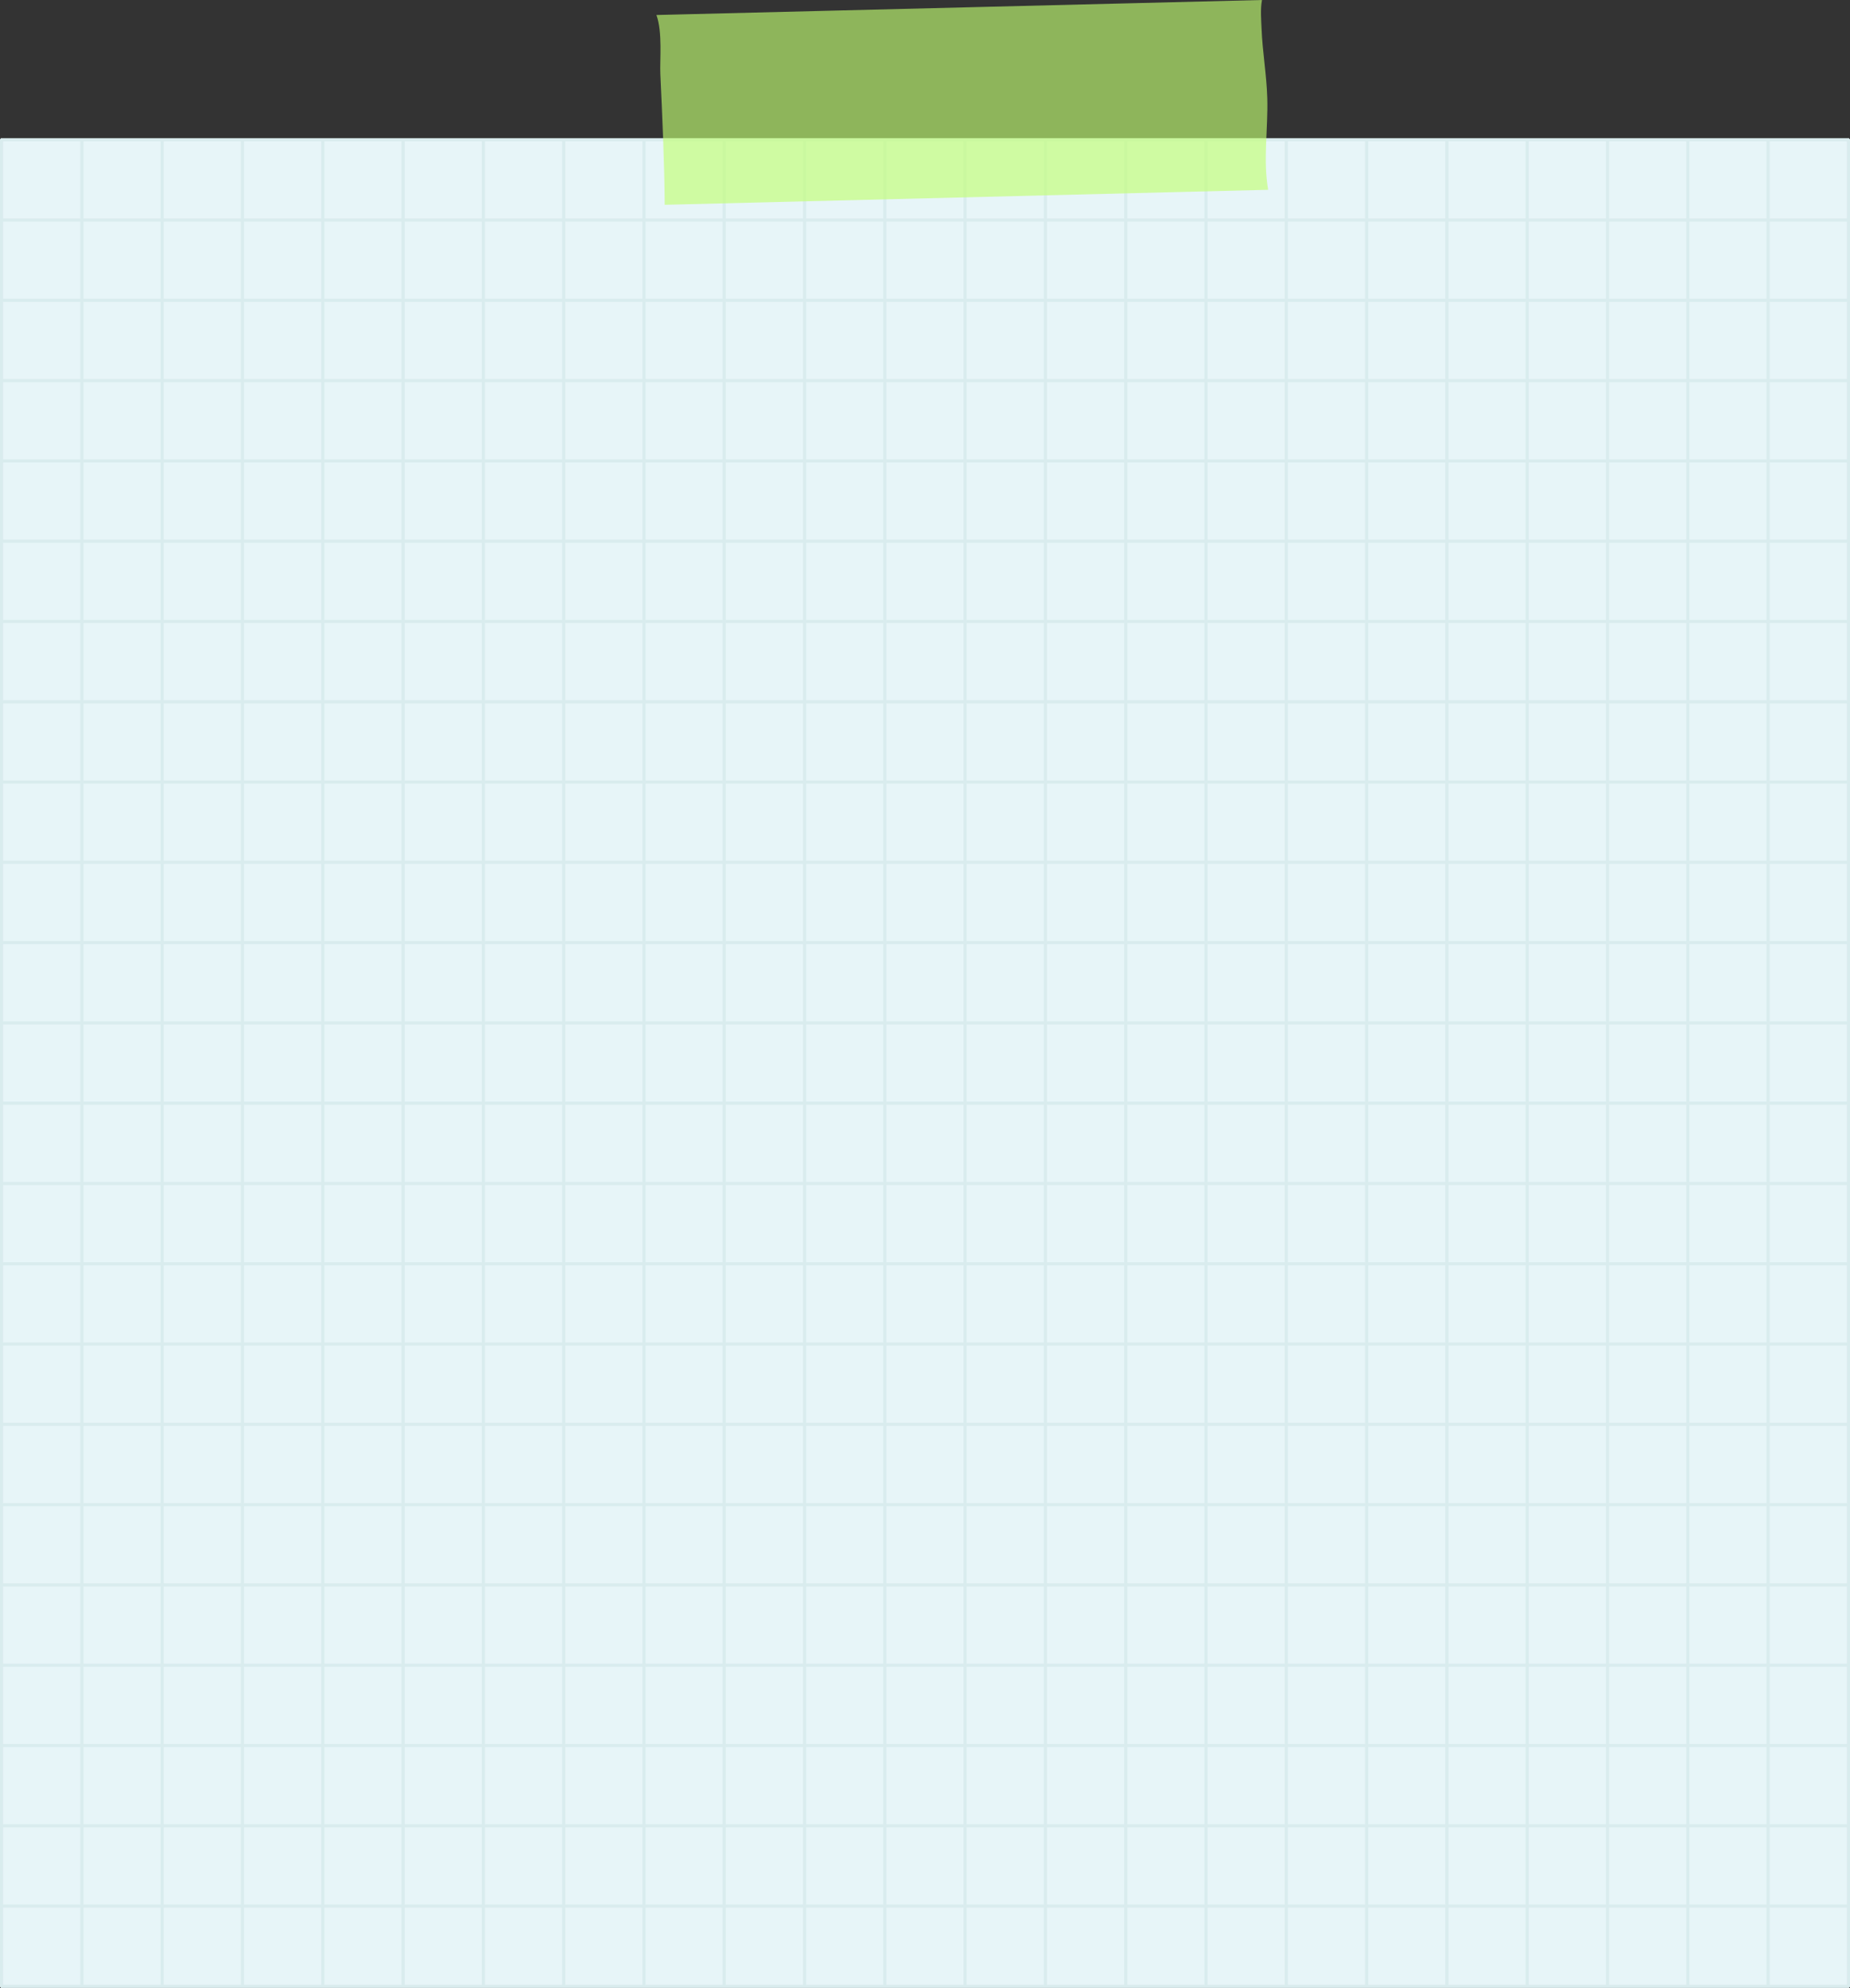 <?xml version="1.0" encoding="UTF-8" standalone="no"?><svg xmlns="http://www.w3.org/2000/svg" xmlns:xlink="http://www.w3.org/1999/xlink" fill="#000000" height="1775.3" preserveAspectRatio="xMidYMid meet" version="1" viewBox="176.2 81.2 1651.8 1775.3" width="1651.8" zoomAndPan="magnify"><rect x="176.2" y="81.2" width="1651.8" height="1775.3" fill="#333333" stroke="none"/><g><g id="change1_1"><path d="M177.5 206H1826.6V1855.1H177.5z" fill="#e7f5f8"/></g><g><g><g id="change2_39"><path d="M1825.9 206H1827.3V1855.1H1825.9z" fill="#d9ecee"/></g><g id="change2_1"><path d="M1828,1855.8l-2.8,0l0-1650.5l2.8,0l0,0.7L1828,1855.8z M1826.6,1854.3L1826.6,1854.3l0-1647.7l0,0 L1826.6,1854.3z" fill="#d9ecee"/></g></g><g><g id="change2_5"><path d="M1754.2 206H1755.6V1855.1H1754.2z" fill="#d9ecee"/></g><g id="change2_8"><path d="M1756.3,1855.8l-2.8,0l0-0.7l0-1649.8l2.8,0L1756.3,1855.8z M1754.9,1854.3L1754.9,1854.3l0-225.9 L1754.9,1854.3z" fill="#d9ecee"/></g></g><g><g id="change2_24"><path d="M1682.5 206H1683.9V1855.1H1682.5z" fill="#d9ecee"/></g><g id="change2_95"><path d="M1684.6,1855.8l-2.8,0l0-0.7l0-1649.8l2.8,0l0,0.7L1684.6,1855.8z M1683.2,1854.3L1683.2,1854.3l0-1647.7 l0,0L1683.2,1854.3z" fill="#d9ecee"/></g></g><g><g id="change2_75"><path d="M1610.8 206H1612.2V1855.1H1610.8z" fill="#d9ecee"/></g><g id="change2_50"><path d="M1612.9,1855.8l-2.8,0l0-1650.5l2.8,0L1612.9,1855.8z M1611.5,1854.4L1611.5,1854.4l0-1647.7l0,0 L1611.5,1854.4z" fill="#d9ecee"/></g></g><g><g id="change2_22"><path d="M1539.1 206H1540.5V1855.1H1539.1z" fill="#d9ecee"/></g><g id="change2_73"><path d="M1541.2,1855.8l-2.8,0l0-0.7l0-1649.8l2.8,0L1541.2,1855.8z M1539.8,1854.4L1539.8,1854.4l0-1647.7l0,0 L1539.8,1854.4z" fill="#d9ecee"/></g></g><g><g id="change2_52"><path d="M1467.4 206H1468.8V1855.1H1467.4z" fill="#d9ecee"/></g><g id="change2_26"><path d="M1469.5,1855.8l-2.8,0l0-0.7l0-1649.8l2.8,0L1469.5,1855.8z M1468.1,1854.4L1468.1,1854.4l0-1647.7l0,0 L1468.1,1854.4z" fill="#d9ecee"/></g></g><g><g id="change2_55"><path d="M1395.7 206H1397.1V1855.1H1395.7z" fill="#d9ecee"/></g><g id="change2_88"><path d="M1397.8,1855.8l-2.8,0l0-0.7l0-1649.8l2.8,0L1397.8,1855.8z M1396.4,1854.4L1396.4,1854.4l0-1647.7l0,0 L1396.4,1854.4z" fill="#d9ecee"/></g></g><g><g id="change2_9"><path d="M1324 206H1325.4V1855.1H1324z" fill="#d9ecee"/></g><g id="change2_79"><path d="M1326.1,1855.8l-2.8,0l0-0.7l0-1649.8l2.8,0L1326.1,1855.8z M1324.7,1854.4L1324.7,1854.4l0-220.2 L1324.7,1854.4z" fill="#d9ecee"/></g></g><g><g id="change2_70"><path d="M1252.3 206H1253.7V1855.1H1252.3z" fill="#d9ecee"/></g><g id="change2_96"><path d="M1254.4,1855.8l-2.8,0l0-1650.5l2.8,0l0,0.7L1254.4,1855.8z M1253,206.7l0,236.1L1253,206.7L1253,206.7z" fill="#d9ecee"/></g></g><g><g id="change2_74"><path d="M1180.6 206H1182V1855.1H1180.6z" fill="#d9ecee"/></g><g id="change2_56"><path d="M1182.7,1855.8l-2.8,0l0-1650.5l2.8,0l0,0.7L1182.7,1855.8z M1181.3,1854.4L1181.3,1854.4l0-1647.7l0,0 L1181.3,1854.4z" fill="#d9ecee"/></g></g><g><g id="change2_18"><path d="M1108.9 206H1110.3V1855.1H1108.9z" fill="#d9ecee"/></g><g id="change2_40"><path d="M1111,1855.8l-2.8,0l0-1650.5l2.8,0l0,0.7L1111,1855.8z M1109.6,1854.4L1109.6,1854.4l0-1647.7l0,0 L1109.6,1854.4z" fill="#d9ecee"/></g></g><g><g id="change2_68"><path d="M1037.2 206H1038.6V1855.1H1037.2z" fill="#d9ecee"/></g><g id="change2_47"><path d="M1039.3,1855.8l-2.8,0l0-1650.5l2.8,0l0,0.7L1039.3,1855.8z M1037.9,1854.4L1037.9,1854.4l0-1647.7l0,0 L1037.9,1854.4z" fill="#d9ecee"/></g></g><g><g id="change2_72"><path d="M965.5 206H966.9V1855.1H965.5z" fill="#d9ecee"/></g><g id="change2_84"><path d="M967.6,1855.8l-2.8,0l0-1650.5l2.8,0l0,0.7L967.6,1855.8z M966.2,1854.4L966.2,1854.4l0-1647.7l0,0 L966.2,1854.4z" fill="#d9ecee"/></g></g><g><g id="change2_34"><path d="M893.8 206H895.2V1855.1H893.8z" fill="#d9ecee"/></g><g id="change2_82"><path d="M896,1855.8l-2.8,0l0-0.7l0-1649.8l2.8,0L896,1855.8z M894.5,1854.4L894.5,1854.4l0-1647.7l0,0 L894.5,1854.4z" fill="#d9ecee"/></g></g><g><g id="change2_14"><path d="M822.1 206H823.5V1855.1H822.1z" fill="#d9ecee"/></g><g id="change2_16"><path d="M824.2,1855.8l-2.8,0l0-1650.5l2.8,0l0,0.7L824.2,1855.8z M822.8,206.7l0,242.1L822.8,206.7L822.8,206.7z" fill="#d9ecee"/></g></g><g><g id="change2_77"><path d="M750.4 206H751.8V1855.1H750.4z" fill="#d9ecee"/></g><g id="change2_65"><path d="M752.6,1855.8l-2.8,0l0-0.7l0-1649.8l2.8,0L752.6,1855.8z M751.1,1854.4L751.1,1854.4l0-1647.7l0,0 L751.1,1854.4z" fill="#d9ecee"/></g></g><g><g id="change2_83"><path d="M678.7 206H680.1V1855.1H678.7z" fill="#d9ecee"/></g><g id="change2_63"><path d="M680.9,1855.8l-2.8,0l0-0.7l0-1649.8l2.8,0L680.9,1855.8z M679.4,1854.4L679.4,1854.4l0-1647.7l0,0 L679.4,1854.4z" fill="#d9ecee"/></g></g><g><g id="change2_71"><path d="M607 206H608.4V1855.1H607z" fill="#d9ecee"/></g><g id="change2_57"><path d="M609.2,1855.8l-2.8,0l0-0.7l0-1649.8l2.8,0L609.2,1855.8z M607.7,1854.4L607.7,1854.4l0-1647.7l0,0 L607.7,1854.4z" fill="#d9ecee"/></g></g><g><g id="change2_29"><path d="M535.3 206H536.7V1855.1H535.3z" fill="#d9ecee"/></g><g id="change2_30"><path d="M537.5,1855.8l-2.8,0l0-0.7l0-1649.8l2.8,0L537.5,1855.8z M536,1854.4L536,1854.4l0-220.2L536,1854.4z" fill="#d9ecee"/></g></g><g><g id="change2_92"><path d="M463.6 206H465V1855.1H463.6z" fill="#d9ecee"/></g><g id="change2_10"><path d="M465.8,1855.8l-2.8,0l0-0.7l0-1649.8l2.8,0L465.8,1855.8z M464.3,1854.4L464.3,1854.4l0-1647.7l0,0 L464.3,1854.4z" fill="#d9ecee"/></g></g><g><g id="change2_2"><path d="M391.9 206H393.3V1855.1H391.9z" fill="#d9ecee"/></g><g id="change2_61"><path d="M394.1,1855.8l-2.8,0l0-1650.5l2.8,0l0,0.7L394.1,1855.8z M392.6,206.7l0,220.2L392.6,206.7L392.6,206.7z" fill="#d9ecee"/></g></g><g><g id="change2_51"><path d="M320.2 206H321.6V1855.1H320.2z" fill="#d9ecee"/></g><g id="change2_76"><path d="M322.4,1855.8l-2.8,0l0-1650.5l2.8,0l0,0.7L322.4,1855.8z M321,1854.4L321,1854.4l0-1647.7l0,0L321,1854.4z" fill="#d9ecee"/></g></g><g><g id="change2_3"><path d="M248.5 206H249.9V1855.1H248.5z" fill="#d9ecee"/></g><g id="change2_67"><path d="M250.7,1855.8l-2.8,0l0-1650.5l2.8,0l0,0.7L250.7,1855.8z M249.3,1854.4L249.3,1854.4l0-1647.7l0,0 L249.3,1854.4z" fill="#d9ecee"/></g></g><g><g id="change2_25"><path d="M176.8 206H178.2V1855.1H176.8z" fill="#d9ecee"/></g><g id="change2_37"><path d="M179,1855.8l-2.8,0l0-1650.5l2.8,0l0,0.7L179,1855.8z M177.6,1854.4L177.6,1854.4l0-1647.7l0,0 L177.6,1854.4z" fill="#d9ecee"/></g></g></g><g><g><g id="change2_69"><path d="M177.6 1854.4H1826.7V1855.8H177.6z" fill="#d9ecee"/></g><g id="change2_31"><path d="M1827.3,1856.5l-1650.5,0l0-2.8l0.7,0l1649.8,0L1827.3,1856.5z M178.3,1855.1l219.2,0L178.3,1855.1 L178.3,1855.1z" fill="#d9ecee"/></g></g><g><g id="change2_41"><path d="M177.6 1782.7H1826.7V1784.1H177.6z" fill="#d9ecee"/></g><g id="change2_62"><path d="M1827.3,1784.8l-0.7,0l-1649.8,0l0-2.8l0.7,0l1649.8,0L1827.3,1784.8z M178.3,1783.4l1647.7,0l0,0 L178.3,1783.4L178.3,1783.4z" fill="#d9ecee"/></g></g><g><g id="change2_43"><path d="M177.6 1711H1826.7V1712.4H177.6z" fill="#d9ecee"/></g><g id="change2_85"><path d="M1827.3,1713.1l-0.7,0l-1649.8,0l0-2.8l1650.5,0L1827.3,1713.1z M178.3,1711.7l1647.7,0l0,0L178.3,1711.7 L178.3,1711.7z" fill="#d9ecee"/></g></g><g><g id="change2_48"><path d="M177.6 1639.3H1826.7V1640.7H177.6z" fill="#d9ecee"/></g><g id="change2_38"><path d="M1827.3,1641.4l-1650.5,0l0-2.8l0.7,0l1649.8,0L1827.3,1641.4z M178.3,1640l1647.7,0l0,0L178.3,1640 L178.3,1640z" fill="#d9ecee"/></g></g><g><g id="change2_53"><path d="M177.6 1567.6H1826.7V1569H177.6z" fill="#d9ecee"/></g><g id="change2_4"><path d="M1827.3,1569.7l-1650.5,0l0-2.8l0.7,0l1649.8,0L1827.3,1569.7z M178.3,1568.3l1647.7,0l0,0L178.3,1568.3 L178.3,1568.3z" fill="#d9ecee"/></g></g><g><g id="change2_32"><path d="M177.5 1495.9H1826.6V1497.3H177.5z" fill="#d9ecee"/></g><g id="change2_66"><path d="M1827.3,1498l-0.7,0l-1649.8,0l0-2.8l1650.5,0L1827.3,1498z M178.3,1496.6l1647.7,0l0,0L178.3,1496.6 L178.3,1496.6z" fill="#d9ecee"/></g></g><g><g id="change2_11"><path d="M177.5 1424.2H1826.6V1425.6H177.5z" fill="#d9ecee"/></g><g id="change2_90"><path d="M1827.3,1426.3l-1650.5,0l0-2.8l0.7,0l1649.8,0L1827.3,1426.3z M178.2,1424.9l219.2,0L178.2,1424.9 L178.2,1424.9z" fill="#d9ecee"/></g></g><g><g id="change2_93"><path d="M177.5 1352.5H1826.6V1353.9H177.5z" fill="#d9ecee"/></g><g id="change2_89"><path d="M1827.3,1354.6l-0.7,0l-1649.8,0l0-2.8l1650.5,0L1827.3,1354.6z M1606.7,1353.2l219.2,0l0,0L1606.7,1353.2z" fill="#d9ecee"/></g></g><g><g id="change2_6"><path d="M177.5 1280.8H1826.6V1282.2H177.5z" fill="#d9ecee"/></g><g id="change2_59"><path d="M1827.3,1282.9l-1650.5,0l0-2.8l0.7,0l1649.8,0L1827.3,1282.9z M178.2,1281.5l1647.7,0l0,0L178.2,1281.5 L178.2,1281.5z" fill="#d9ecee"/></g></g><g><g id="change2_46"><path d="M177.5 1209.1H1826.6V1210.5H177.5z" fill="#d9ecee"/></g><g id="change2_86"><path d="M1827.3,1211.2l-0.7,0l-1649.8,0l0-2.8l1650.5,0L1827.3,1211.2z M178.2,1209.8l1647.7,0l0,0L178.2,1209.8 L178.2,1209.8z" fill="#d9ecee"/></g></g><g><g id="change2_20"><path d="M177.5 1137.4H1826.6V1138.8H177.5z" fill="#d9ecee"/></g><g id="change2_49"><path d="M1827.3,1139.5l-1650.5,0l0-2.8l0.7,0l1649.8,0L1827.3,1139.5z M178.2,1138.1l1647.7,0l0,0L178.2,1138.1 L178.2,1138.1z" fill="#d9ecee"/></g></g><g><g id="change2_80"><path d="M177.5 1065.7H1826.6V1067.1H177.5z" fill="#d9ecee"/></g><g id="change2_54"><path d="M1827.3,1067.8l-0.7,0l-1649.8,0l0-2.8l1650.5,0L1827.3,1067.8z M178.2,1066.4l1647.7,0l0,0L178.2,1066.4 L178.2,1066.4z" fill="#d9ecee"/></g></g><g><g id="change2_28"><path d="M177.5 994H1826.6V995.4H177.5z" fill="#d9ecee"/></g><g id="change2_91"><path d="M1827.3,996.1l-1650.5,0l0-2.8l0.7,0l1649.8,0L1827.3,996.1z M178.2,994.7l219.2,0L178.2,994.7L178.2,994.7 z" fill="#d9ecee"/></g></g><g><g id="change2_27"><path d="M177.5 922.3H1826.6V923.7H177.5z" fill="#d9ecee"/></g><g id="change2_78"><path d="M1827.3,924.4l-0.7,0l-1649.8,0l0-2.8l1650.5,0L1827.3,924.4z M1606.7,923l219.2,0l0,0L1606.7,923z" fill="#d9ecee"/></g></g><g><g id="change2_45"><path d="M177.5 850.6H1826.6V852H177.5z" fill="#d9ecee"/></g><g id="change2_60"><path d="M1827.3,852.7l-1650.5,0l0-2.8l0.7,0l1649.8,0L1827.3,852.7z M178.2,851.3l1647.7,0l0,0L178.2,851.3 L178.2,851.3z" fill="#d9ecee"/></g></g><g><g id="change2_33"><path d="M177.5 778.9H1826.6V780.3H177.5z" fill="#d9ecee"/></g><g id="change2_44"><path d="M1827.3,781l-0.7,0l-1649.8,0l0-2.8l1650.5,0L1827.3,781z M178.2,779.6l1647.7,0l0,0L178.2,779.6 L178.2,779.6z" fill="#d9ecee"/></g></g><g><g id="change2_15"><path d="M177.5 707.2H1826.6V708.6H177.5z" fill="#d9ecee"/></g><g id="change2_81"><path d="M1827.3,709.3l-0.7,0l-1649.8,0l0-2.8l1650.5,0L1827.3,709.3z M178.2,707.9l1647.7,0l0,0L178.2,707.9 L178.2,707.9z" fill="#d9ecee"/></g></g><g><g id="change2_21"><path d="M177.5 635.5H1826.6V636.9H177.5z" fill="#d9ecee"/></g><g id="change2_64"><path d="M1827.3,637.6l-1650.5,0l0-2.8l0.7,0l1649.8,0L1827.3,637.6z M178.2,636.2l1647.7,0l0,0L178.2,636.2 L178.2,636.2z" fill="#d9ecee"/></g></g><g><g id="change2_12"><path d="M177.5 563.8H1826.6V565.2H177.5z" fill="#d9ecee"/></g><g id="change2_94"><path d="M1827.3,565.9l-1650.5,0l0-2.8l0.7,0l1649.8,0L1827.3,565.9z M178.2,564.5l219.2,0L178.2,564.5L178.2,564.5 z" fill="#d9ecee"/></g></g><g><g id="change2_42"><path d="M177.5 492.1H1826.6V493.5H177.5z" fill="#d9ecee"/></g><g id="change2_7"><path d="M1827.3,494.2l-0.7,0l-1649.8,0l0-2.8l1650.5,0L1827.3,494.2z M1606.7,492.8l219.2,0l0,0L1606.7,492.8z" fill="#d9ecee"/></g></g><g><g id="change2_23"><path d="M177.5 420.4H1826.6V421.8H177.5z" fill="#d9ecee"/></g><g id="change2_35"><path d="M1827.3,422.5l-0.7,0l-1649.8,0l0-2.8l1650.5,0L1827.3,422.5z M178.2,421.1l1647.7,0l0,0L178.2,421.1 L178.2,421.1z" fill="#d9ecee"/></g></g><g><g id="change2_36"><path d="M177.5 348.7H1826.6V350.1H177.5z" fill="#d9ecee"/></g><g id="change2_87"><path d="M1827.3,350.8l-1650.5,0l0-2.8l1650.5,0L1827.3,350.8z M178.2,349.4l1647.7,0l0,0L178.2,349.4L178.2,349.4z" fill="#d9ecee"/></g></g><g><g id="change2_17"><path d="M177.5 277H1826.6V278.4H177.5z" fill="#d9ecee"/></g><g id="change2_58"><path d="M1827.3,279.1l-0.7,0l-1649.8,0l0-2.8l1650.5,0L1827.3,279.1z M178.2,277.7l1647.7,0l0,0L178.2,277.7 L178.2,277.7z" fill="#d9ecee"/></g></g><g><g id="change2_13"><path d="M177.5 205.3H1826.6V206.7H177.5z" fill="#d9ecee"/></g><g id="change2_19"><path d="M1827.3,207.4l-1650.5,0l0-2.8l0.7,0l1649.8,0L1827.3,207.4z M178.2,206l1647.7,0l0,0L178.2,206L178.2,206z" fill="#d9ecee"/></g></g></g><g id="change3_1" opacity="0.8"><path d="M1307.7,168.8c-0.6-20.8-4.3-41.4-5.1-62.1c-0.3-7.5-1.2-17.4,0.4-25.5L762.3,94.6 c5.6,15.3,2.9,40.7,3.5,52.9c1.8,38.9,3.6,77.7,3.9,116.6l538.8-13.4C1303.8,224.2,1308.5,196.1,1307.7,168.8z" fill="#c1ff72" opacity="0.8"/></g></g></svg>